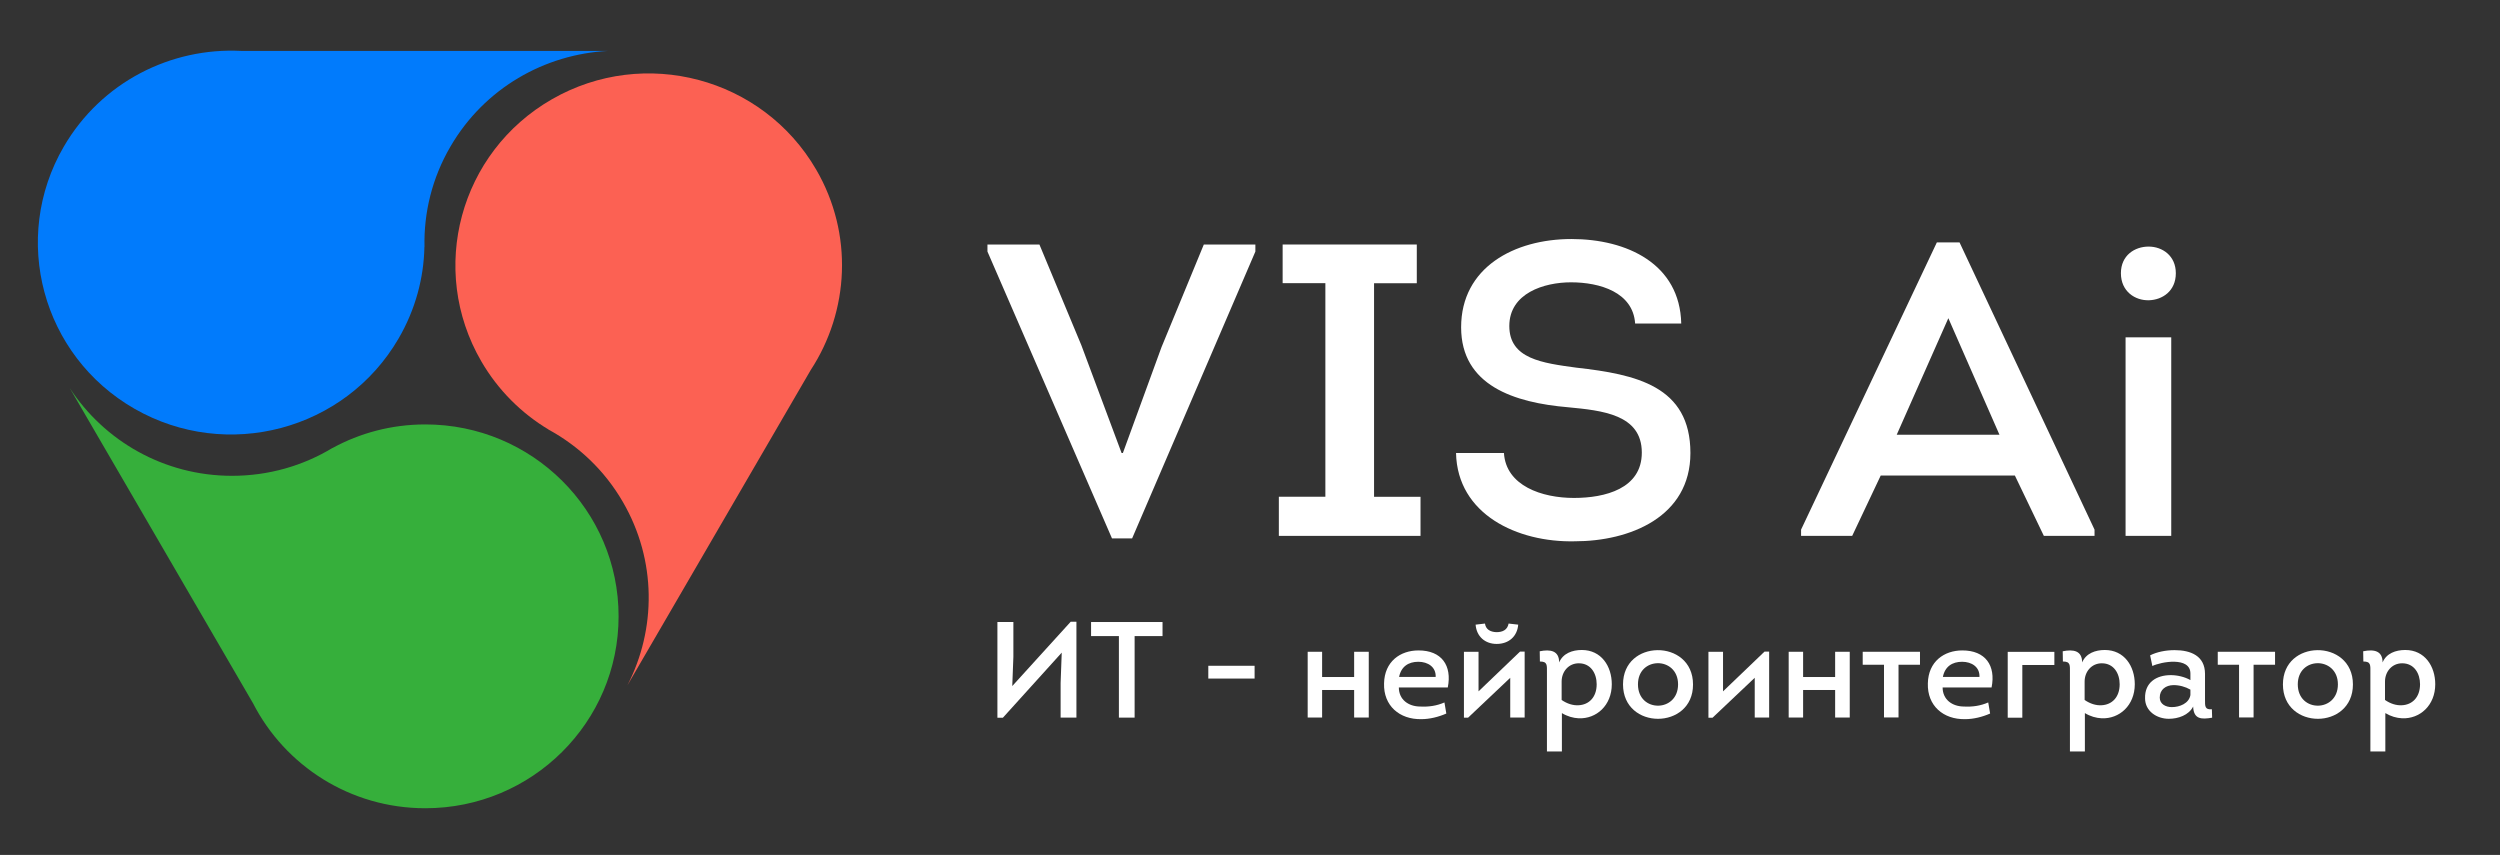 <svg width="193" height="66" viewBox="0 0 193 66" fill="none" xmlns="http://www.w3.org/2000/svg">
<rect x="0" y="0" width="193" height="66" fill="#333333" stroke="none"/>
<path d="M86.686 34.973L89.664 26.812L92.935 18.876H96.915V19.42L87.4 41.563H85.845L76.231 19.42V18.876H80.243L83.481 26.653L86.587 34.973H86.686Z" fill="white"/>
<path d="M109.664 38.348V41.37H98.727V38.348H102.319V21.86H99.02V18.876H109.376V21.866H106.077V38.353H109.664V38.348Z" fill="white"/>
<path d="M116.104 34.974C116.264 37.513 119.048 38.441 121.506 38.441C123.903 38.441 126.748 37.733 126.748 34.941C126.748 31.984 123.676 31.693 121.052 31.44C116.912 31.088 112.799 29.769 112.799 25.268C112.799 20.64 116.912 18.453 121.312 18.453C125.618 18.453 129.692 20.382 129.792 24.977H126.233C126.072 22.564 123.515 21.795 121.279 21.795C119.209 21.795 116.519 22.63 116.519 25.169C116.519 27.708 119.076 28.027 121.7 28.384C126.294 28.901 130.5 29.797 130.5 34.974C130.5 39.92 125.807 41.788 121.567 41.788C117.133 41.887 112.506 39.7 112.406 34.974H116.104Z" fill="white"/>
<path d="M145.192 36.71L142.989 41.37H139.043V40.887L149.526 18.711H151.275L161.698 40.887V41.37H157.785L155.548 36.71H145.192ZM146.427 33.561H154.358L150.412 24.564L146.427 33.561Z" fill="white"/>
<path d="M165.871 19.036C166.939 19.036 167.974 19.745 167.974 21.092C167.974 22.471 166.939 23.147 165.904 23.18C164.836 23.213 163.734 22.504 163.734 21.092C163.734 19.712 164.803 19.036 165.871 19.036ZM167.62 41.371H164.094V26.043H167.62V41.371Z" fill="white"/>
<path d="M77.424 55.407H77V48.02H78.233V50.706L78.147 52.964L82.656 48H83.1V55.4H81.88V52.721L81.966 50.383L77.424 55.407Z" fill="white"/>
<path d="M84.231 49.106V48.02H89.747V49.106H87.592V55.4H86.379V49.106H84.231Z" fill="white"/>
<path d="M93.281 51.398H96.855V52.385H93.281V51.398Z" fill="white"/>
<path d="M105.668 50.317V55.393H104.54V53.267H102.067V55.393H100.953V50.317H102.067V52.266H104.54V50.317H105.668Z" fill="white"/>
<path d="M111.769 53.07H107.99C107.99 53.998 108.719 54.545 109.654 54.545C110.291 54.578 110.907 54.492 111.511 54.229L111.656 55.085C111.06 55.348 110.37 55.519 109.727 55.519C108.043 55.552 106.796 54.479 106.849 52.761C106.882 51.062 108.109 50.213 109.502 50.213C111.298 50.206 112.107 51.385 111.769 53.07ZM108.01 52.26H110.834C110.867 51.49 110.231 51.089 109.495 51.089C108.732 51.089 108.169 51.457 108.01 52.26Z" fill="white"/>
<path d="M113.334 55.406H113.016V50.317H114.143V53.372L117.345 50.304C117.471 50.304 117.591 50.304 117.703 50.304C117.703 52.002 117.703 53.694 117.703 55.393C117.332 55.393 116.961 55.393 116.59 55.393V52.325L113.334 55.406ZM113.917 48.223C113.99 49.152 114.66 49.711 115.542 49.711C116.477 49.711 117.133 49.132 117.206 48.223C116.981 48.19 116.696 48.157 116.464 48.138C116.377 48.625 116.006 48.803 115.529 48.803C115.038 48.789 114.7 48.579 114.64 48.138L113.917 48.223Z" fill="white"/>
<path d="M122.116 50.179C123.621 50.179 124.43 51.43 124.43 52.825C124.43 54.458 123.243 55.511 121.871 55.452C121.447 55.432 121.002 55.307 120.578 55.051V58.013H119.424V51.943C119.424 51.351 119.477 51.068 118.88 51.068L118.867 50.278C119.716 50.106 120.366 50.245 120.366 51.14C120.664 50.435 121.387 50.179 122.116 50.179ZM120.558 54.037C120.982 54.333 121.446 54.471 121.864 54.445C122.64 54.412 123.263 53.852 123.263 52.825C123.263 51.983 122.806 51.206 121.884 51.206C121.088 51.206 120.558 51.858 120.558 52.615V54.037Z" fill="white"/>
<path d="M127.996 55.492C126.65 55.492 125.297 54.609 125.297 52.838C125.297 51.087 126.61 50.212 127.949 50.192C129.315 50.172 130.701 51.054 130.701 52.838C130.707 54.609 129.348 55.492 127.996 55.492ZM128.022 54.478C128.785 54.465 129.547 53.918 129.547 52.832C129.547 51.726 128.738 51.179 127.956 51.199C127.193 51.219 126.451 51.759 126.451 52.832C126.451 53.944 127.233 54.491 128.022 54.478Z" fill="white"/>
<path d="M132.209 55.407H131.891V50.318H133.018V53.373L136.22 50.305C136.346 50.305 136.466 50.305 136.578 50.305C136.578 52.003 136.578 53.695 136.578 55.394C136.207 55.394 135.836 55.394 135.465 55.394V52.326L132.209 55.407Z" fill="white"/>
<path d="M142.8 50.317V55.393H141.673V53.267H139.2V55.393H138.086V50.317H139.2V52.266H141.673V50.317H142.8Z" fill="white"/>
<path d="M145.445 55.387V51.318H143.801V50.317H148.223V51.318H146.566V55.387H145.445Z" fill="white"/>
<path d="M153.75 53.07H149.97C149.97 53.998 150.7 54.545 151.635 54.545C152.271 54.578 152.888 54.492 153.491 54.229L153.637 55.085C153.04 55.348 152.351 55.519 151.707 55.519C150.023 55.552 148.777 54.479 148.83 52.761C148.863 51.062 150.096 50.213 151.482 50.213C153.279 50.206 154.088 51.385 153.75 53.07ZM149.99 52.26H152.815C152.848 51.49 152.211 51.089 151.475 51.089C150.713 51.089 150.149 51.457 149.99 52.26Z" fill="white"/>
<path d="M154.996 55.399V50.323H158.597V51.337H156.123V55.406H154.996V55.399Z" fill="white"/>
<path d="M162.491 50.179C163.996 50.179 164.805 51.43 164.805 52.825C164.805 54.458 163.618 55.511 162.246 55.452C161.822 55.432 161.377 55.307 160.953 55.051V58.013H159.799V51.943C159.799 51.351 159.852 51.068 159.255 51.068L159.242 50.278C160.091 50.106 160.741 50.245 160.741 51.14C161.039 50.435 161.762 50.179 162.491 50.179ZM160.933 54.037C161.357 54.333 161.822 54.471 162.239 54.445C163.015 54.412 163.638 53.852 163.638 52.825C163.638 51.983 163.181 51.206 162.259 51.206C161.463 51.206 160.933 51.858 160.933 52.615V54.037Z" fill="white"/>
<path d="M167.435 55.491C166.5 55.491 165.599 54.899 165.599 53.911C165.565 52.7 166.461 52.12 167.581 52.12C168.078 52.12 168.642 52.245 169.1 52.502V51.995C169.1 50.659 166.799 51.1 166.162 51.416L165.99 50.593C166.507 50.33 167.197 50.191 167.879 50.191C169.119 50.191 170.227 50.626 170.227 52.028V54.03C170.227 54.504 170.207 54.807 170.757 54.754L170.777 55.406C169.968 55.544 169.345 55.544 169.312 54.543C168.974 55.215 168.151 55.491 167.435 55.491ZM169.1 53.24C168.715 53.016 168.231 52.884 167.773 52.891C167.21 52.904 166.732 53.227 166.732 53.852C166.732 54.359 167.197 54.589 167.667 54.589C168.271 54.589 168.987 54.306 169.1 53.661V53.24Z" fill="white"/>
<path d="M172.855 55.387V51.318H171.211V50.317H175.634V51.318H173.976V55.387H172.855Z" fill="white"/>
<path d="M178.941 55.492C177.595 55.492 176.242 54.609 176.242 52.838C176.242 51.087 177.555 50.212 178.894 50.192C180.26 50.172 181.646 51.054 181.646 52.838C181.646 54.609 180.287 55.492 178.941 55.492ZM178.961 54.478C179.723 54.465 180.486 53.918 180.486 52.832C180.486 51.726 179.677 51.179 178.894 51.199C178.132 51.219 177.389 51.759 177.389 52.832C177.389 53.944 178.172 54.491 178.961 54.478Z" fill="white"/>
<path d="M185.687 50.179C187.192 50.179 188.001 51.43 188.001 52.825C188.001 54.458 186.814 55.511 185.441 55.452C185.017 55.432 184.573 55.307 184.148 55.051V58.013H182.994V51.943C182.994 51.351 183.048 51.068 182.451 51.068L182.438 50.278C183.286 50.106 183.936 50.245 183.936 51.14C184.228 50.435 184.951 50.179 185.687 50.179ZM184.122 54.037C184.546 54.333 185.01 54.471 185.428 54.445C186.204 54.412 186.827 53.852 186.827 52.825C186.827 51.983 186.369 51.206 185.448 51.206C184.652 51.206 184.122 51.858 184.122 52.615V54.037Z" fill="white"/>
<path d="M4.594 28.604L4.624 28.657C4.612 28.639 4.606 28.621 4.594 28.604Z" fill="#36AF3B"/>
<path d="M32.835 32.766C30.231 32.766 27.79 33.428 25.662 34.591V34.585C23.406 35.95 20.75 36.733 17.914 36.733C12.66 36.733 8.039 34.033 5.383 29.956L19.538 54.3C22.008 59.108 27.03 62.396 32.835 62.396C41.075 62.396 47.755 55.763 47.755 47.581C47.761 39.405 41.081 32.766 32.835 32.766Z" fill="#36AF3B"/>
<path d="M48.524 3.931H48.465C48.488 3.925 48.506 3.931 48.524 3.931Z" fill="#017BFC"/>
<path d="M30.77 26.134C32.069 23.9 32.719 21.464 32.765 19.052H32.771C32.713 16.426 33.351 13.754 34.772 11.319C37.399 6.799 42.061 4.179 46.949 3.931H18.639C13.211 3.649 7.83 6.327 4.925 11.319C0.802 18.407 3.249 27.47 10.387 31.558C17.52 35.646 26.647 33.222 30.77 26.134Z" fill="#017BFC"/>
<path d="M47.648 54.262L47.678 54.215C47.672 54.227 47.66 54.244 47.648 54.262Z" fill="#FC6153"/>
<path d="M37.157 27.895C38.456 30.13 40.259 31.903 42.335 33.152V33.158C44.654 34.419 46.667 36.302 48.082 38.743C50.709 43.263 50.662 48.584 48.435 52.908L62.59 28.563C65.548 24.038 65.907 18.067 63.002 13.081C58.879 5.993 49.752 3.563 42.619 7.657C35.481 11.745 33.039 20.808 37.157 27.895Z" fill="#FC6153"/>
</svg>
